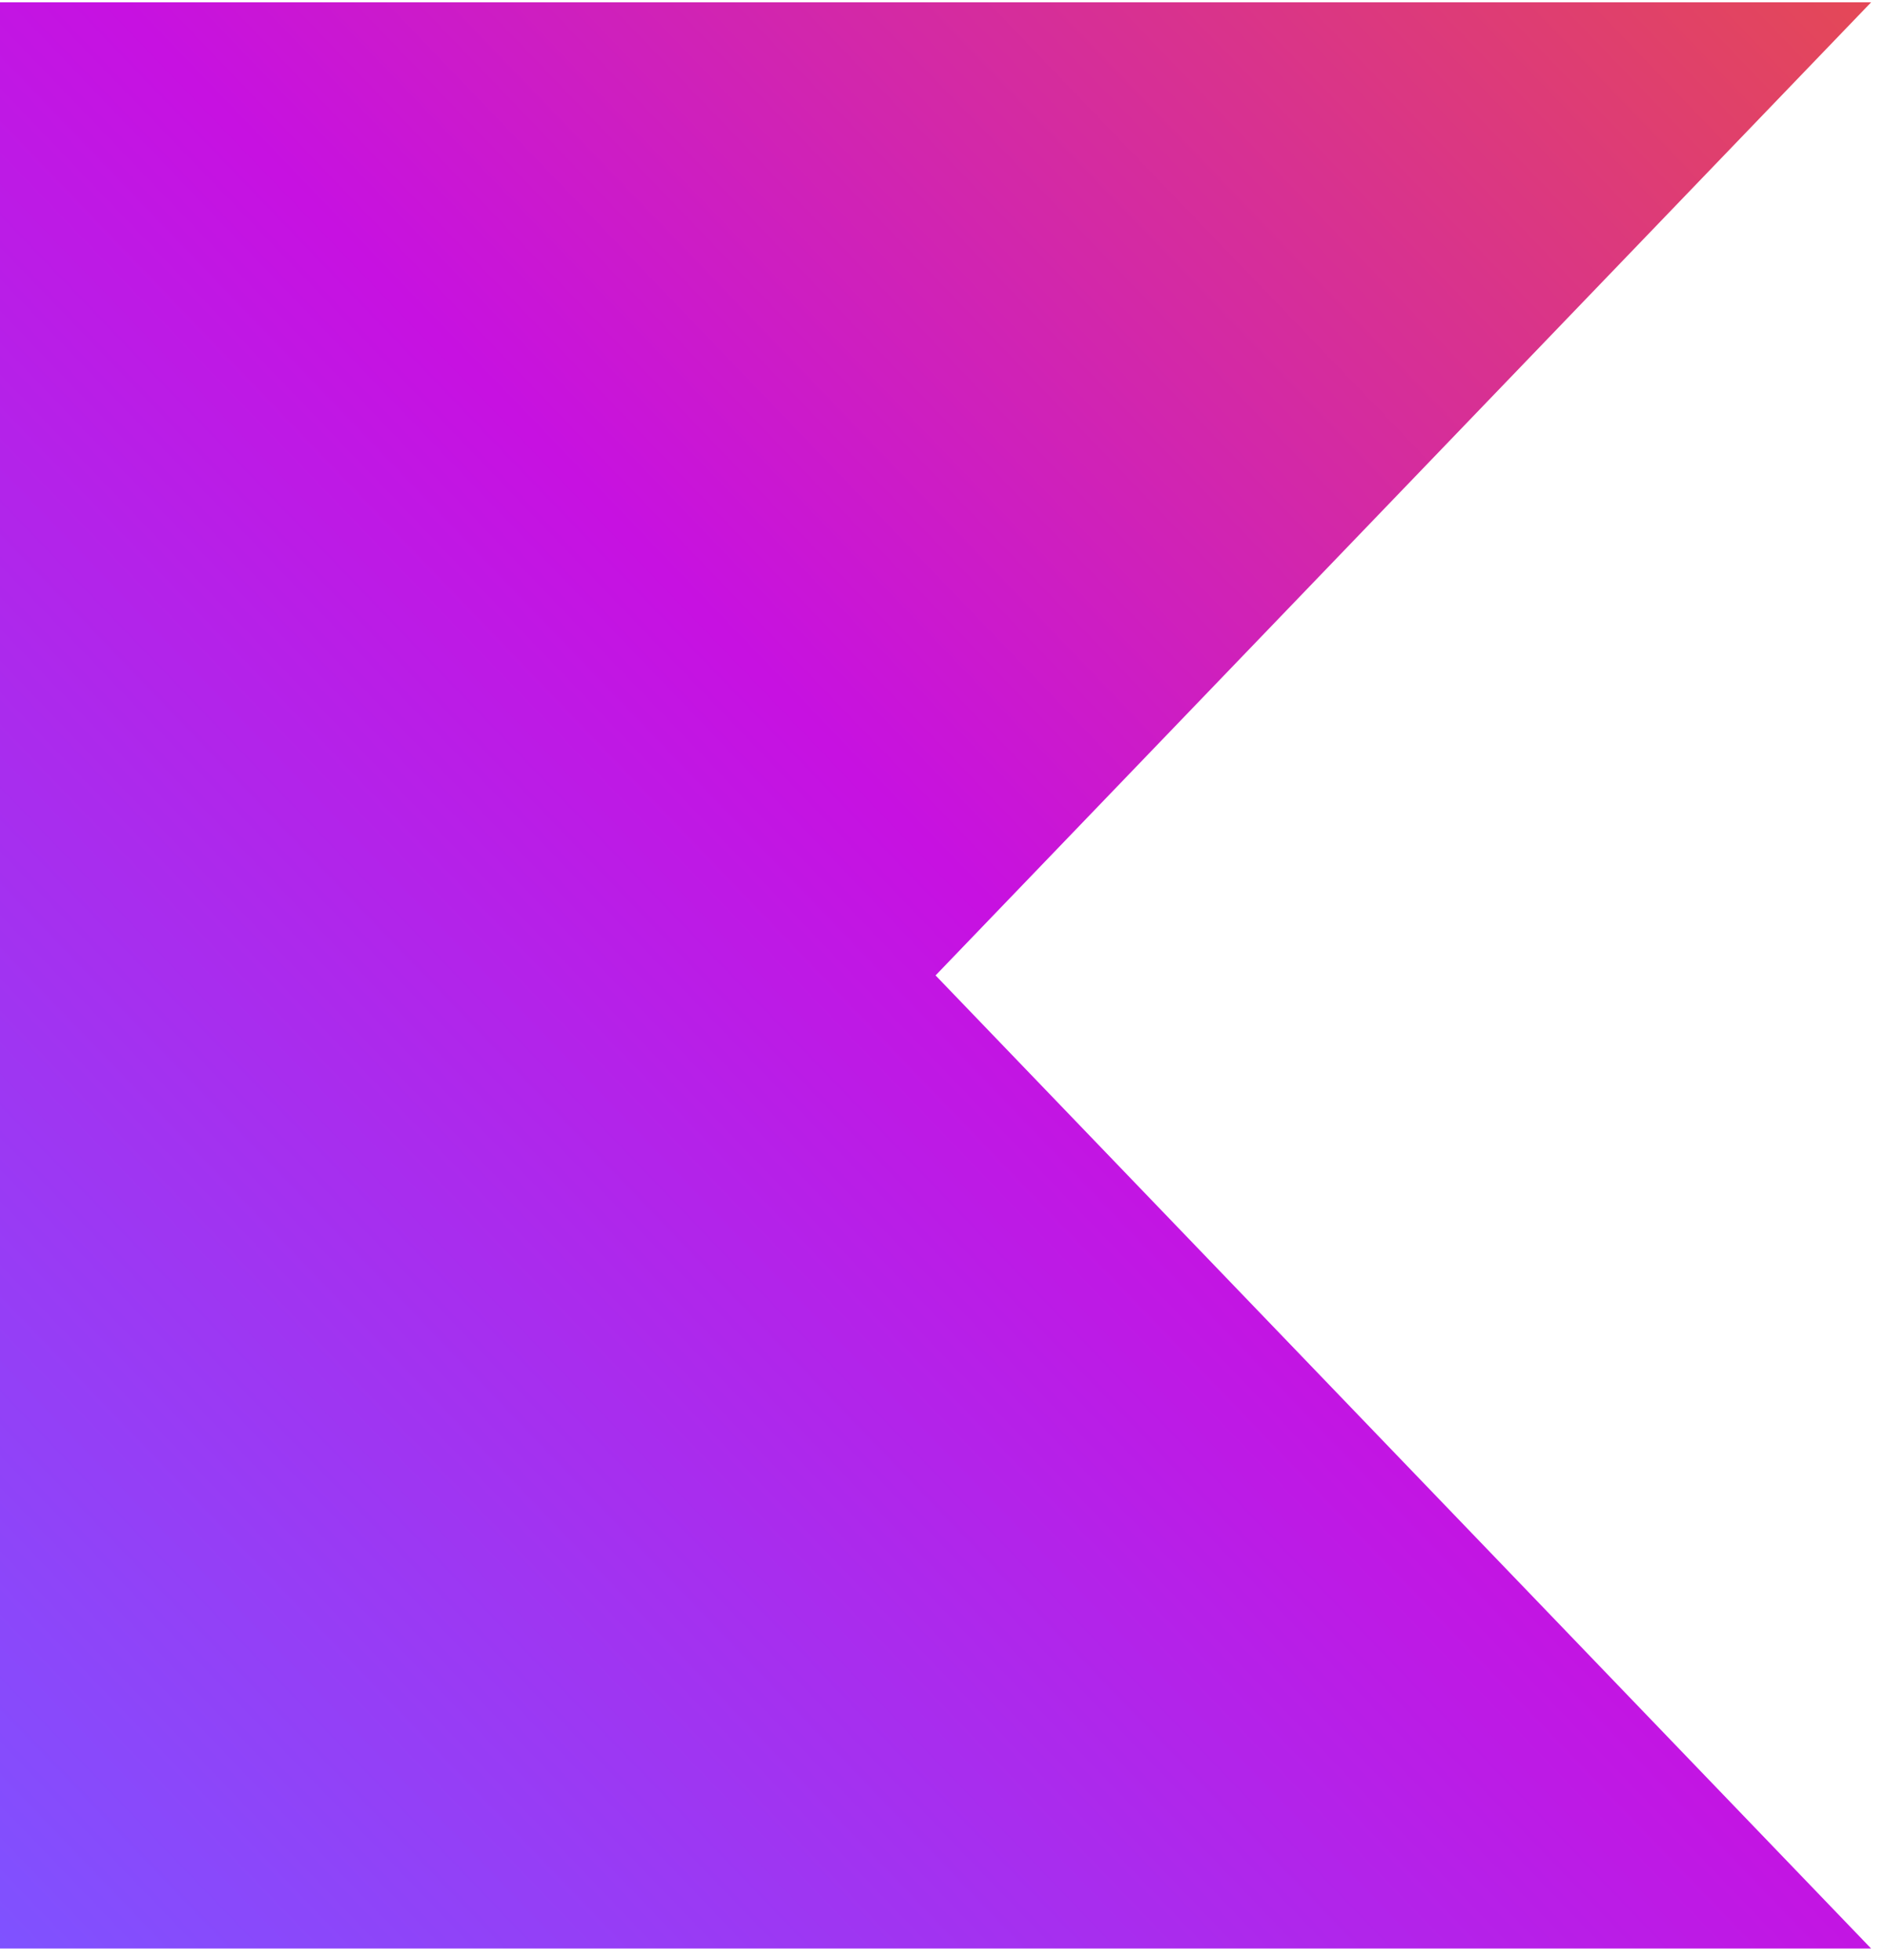 <svg xmlns="http://www.w3.org/2000/svg" width="105" height="109" viewBox="0 0 105 109" fill="none"><path d="M104.062 108.353H0V0.128H104.062L52.031 54.24L104.062 108.353Z" fill="url(#paint0_linear_160_366)"></path><defs><linearGradient id="paint0_linear_160_366" x1="104.063" y1="0.126" x2="-4.08" y2="104.11" gradientUnits="userSpaceOnUse"><stop offset="0.003" stop-color="#E44857"></stop><stop offset="0.469" stop-color="#C711E1"></stop><stop offset="1" stop-color="#7F52FF"></stop></linearGradient></defs></svg>